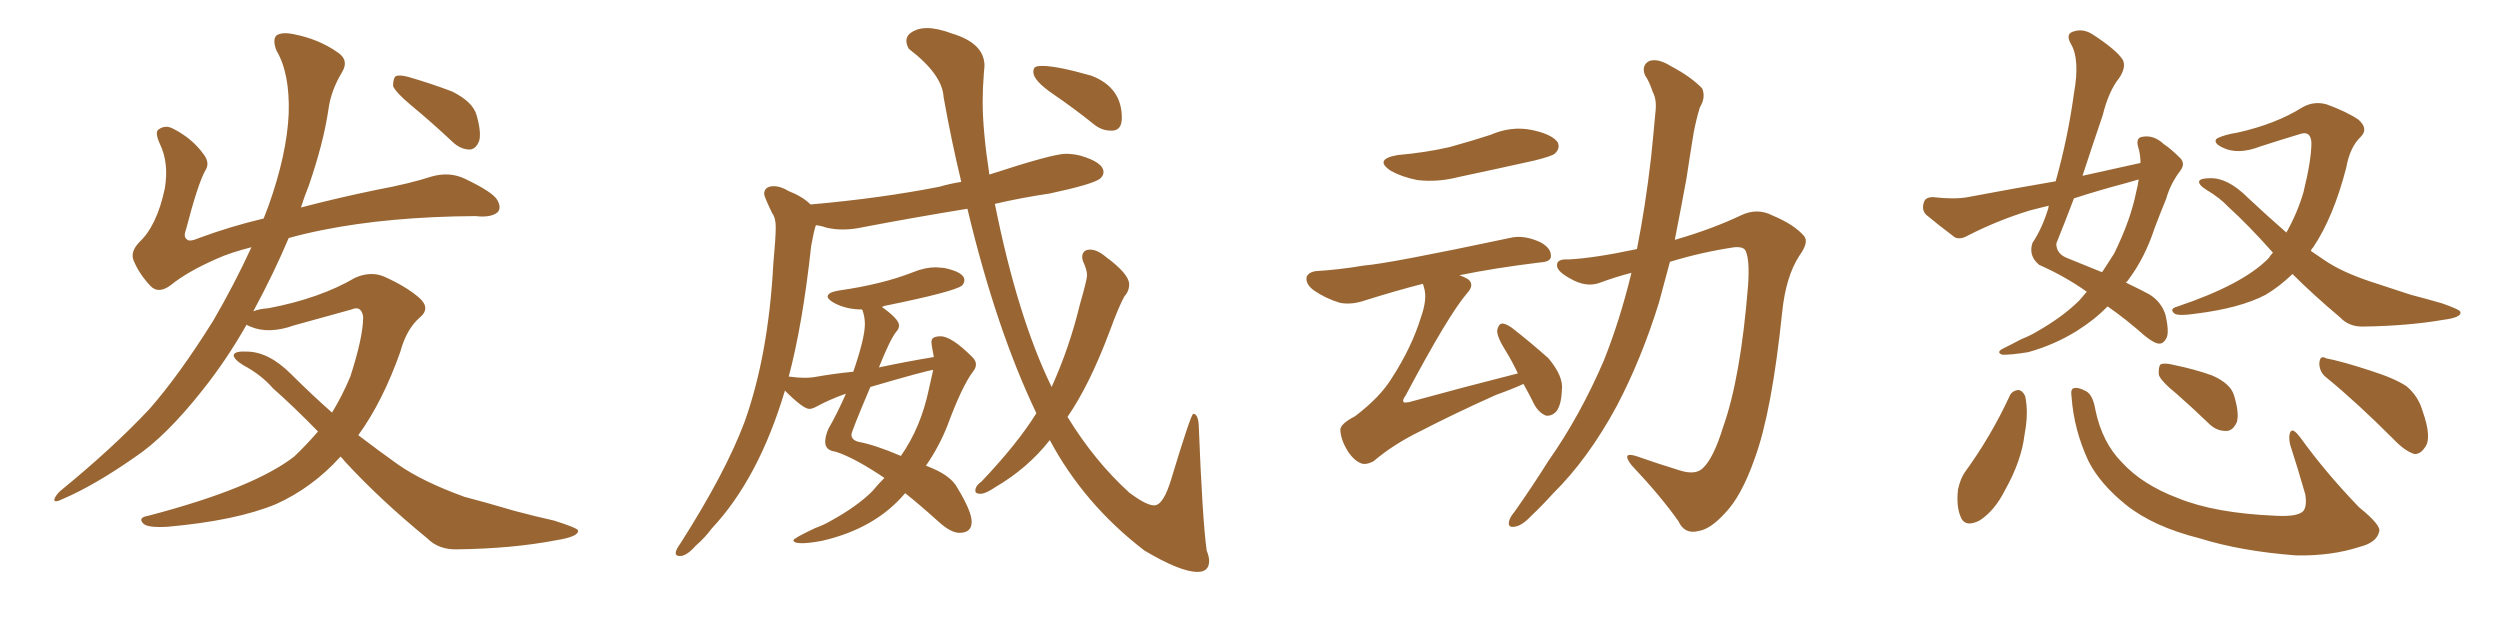 <svg xmlns="http://www.w3.org/2000/svg" xmlns:xlink="http://www.w3.org/1999/xlink" width="600" height="150"><path fill="#996633" padding="10" d="M81.74 109.57L81.74 109.57Q75 117.04 66.21 121.00L66.21 121.00Q56.69 124.95 40.28 126.42L40.28 126.42Q35.45 126.71 34.42 125.68L34.42 125.68Q32.96 124.22 35.60 123.78L35.60 123.78Q60.79 117.19 70.61 109.57L70.61 109.57Q73.68 106.64 76.32 103.56L76.32 103.56Q70.46 97.56 65.48 93.16L65.48 93.16Q62.70 89.94 58.30 87.60L58.30 87.60Q55.96 86.13 56.10 85.11L56.10 85.11Q56.54 84.23 59.18 84.38L59.18 84.38Q64.45 84.38 69.87 89.79L69.87 89.79Q74.71 94.63 79.69 99.02L79.69 99.02Q82.18 94.92 84.08 90.38L84.08 90.38Q87.16 80.86 87.16 76.03L87.16 76.03Q86.72 73.24 84.38 74.27L84.38 74.27Q77.64 76.17 70.61 78.08L70.61 78.08Q64.45 80.27 60.06 78.37L60.06 78.37Q59.33 78.08 59.18 77.93L59.18 77.93Q54.35 86.43 48.63 93.60L48.63 93.60Q39.84 104.74 32.37 109.72L32.37 109.72Q22.71 116.46 15.23 119.68L15.23 119.68Q12.89 120.85 13.04 119.82L13.04 119.82Q13.33 118.95 14.36 117.92L14.36 117.92Q27.10 107.52 35.89 98.14L35.89 98.14Q43.07 89.94 51.12 77.05L51.12 77.05Q56.25 68.26 60.35 59.33L60.35 59.33Q55.22 60.64 52.00 62.11L52.00 62.11Q44.97 65.19 41.02 68.41L41.02 68.41Q38.09 70.61 36.18 68.70L36.18 68.70Q33.40 65.77 32.08 62.55L32.08 62.55Q31.20 60.50 33.40 58.15L33.40 58.15Q37.65 54.20 39.55 45.26L39.55 45.26Q40.58 39.11 38.38 34.57L38.38 34.57Q37.06 31.64 38.09 31.05L38.09 31.05Q39.70 29.88 41.60 30.91L41.60 30.91Q46.14 33.25 48.78 36.91L48.78 36.91Q50.54 39.11 49.22 41.02L49.22 41.02Q47.46 44.24 44.68 54.93L44.68 54.93Q43.95 56.84 44.82 57.42L44.82 57.42Q45.41 58.15 47.75 57.13L47.75 57.13Q55.22 54.35 63.28 52.44L63.28 52.44Q63.87 50.83 64.45 49.37L64.45 49.37Q68.85 37.06 69.29 27.25L69.29 27.25Q69.58 17.58 66.36 12.16L66.36 12.16Q65.33 9.52 66.36 8.50L66.36 8.50Q67.68 7.62 70.46 8.20L70.46 8.20Q76.46 9.38 80.86 12.45L80.86 12.45Q83.94 14.36 82.03 17.43L82.03 17.43Q79.39 21.83 78.81 26.37L78.81 26.37Q77.64 34.28 74.12 44.53L74.12 44.53Q73.10 47.02 72.22 49.80L72.22 49.80Q81.15 47.46 90.38 45.56L90.38 45.56Q98.29 44.09 103.71 42.33L103.71 42.33Q107.96 41.16 111.62 42.92L111.62 42.92Q118.36 46.14 119.38 48.05L119.38 48.05Q120.41 49.95 119.38 50.98L119.38 50.98Q117.77 52.29 114.11 51.86L114.11 51.86Q93.31 52.00 77.34 55.22L77.34 55.22Q72.95 56.10 69.29 57.13L69.29 57.13Q65.63 65.77 60.79 74.71L60.79 74.71Q62.26 74.12 64.45 73.97L64.45 73.97Q76.76 71.63 85.25 66.65L85.25 66.65Q88.92 65.04 92.14 66.36L92.14 66.36Q97.41 68.70 100.63 71.48L100.63 71.48Q103.42 73.97 100.78 76.17L100.78 76.17Q97.56 78.96 96.09 84.38L96.09 84.38Q91.85 96.39 85.99 104.44L85.99 104.44Q90.97 108.25 95.51 111.47L95.51 111.47Q101.37 115.58 111.47 119.24L111.47 119.24Q116.02 120.41 123.49 122.61L123.49 122.61Q128.47 123.93 133.01 124.95L133.01 124.95Q138.57 126.71 138.72 127.29L138.72 127.29Q139.01 128.76 133.59 129.64L133.59 129.64Q122.90 131.69 109.72 131.84L109.72 131.84Q105.32 131.98 102.54 129.20L102.54 129.20Q91.26 119.97 82.76 110.74L82.76 110.74Q82.18 110.01 81.74 109.57ZM98.58 25.20L98.58 25.20L98.58 25.20Q94.92 22.12 94.34 20.65L94.34 20.65Q94.34 18.90 94.92 18.31L94.92 18.31Q95.80 17.87 98.00 18.46L98.00 18.46Q103.56 20.07 108.54 21.97L108.54 21.97Q113.53 24.46 114.40 27.69L114.40 27.69Q115.58 31.93 114.99 33.84L114.99 33.84Q114.26 35.74 112.79 35.89L112.79 35.89Q110.60 35.89 108.69 34.13L108.69 34.13Q103.56 29.30 98.58 25.20ZM287.40 137.26L287.40 137.26Q283.30 137.26 274.66 132.13L274.66 132.13Q260.16 121.00 251.95 105.62L251.95 105.62Q246.68 112.35 238.92 116.89L238.92 116.89Q236.57 118.51 235.25 118.51L235.25 118.51Q234.08 118.51 234.08 117.77L234.08 117.77Q234.08 116.60 235.55 115.58L235.55 115.58Q244.19 106.49 248.73 99.17L248.73 99.17Q239.06 78.96 232.18 50.10L232.18 50.10Q219.58 52.15 207.28 54.49L207.28 54.49Q204.64 55.08 202.29 55.08L202.29 55.08Q200.24 55.08 198.34 54.64L198.34 54.64Q197.17 54.20 195.85 54.05L195.85 54.05Q195.56 54.35 194.68 59.03L194.68 59.03Q192.63 77.93 189.26 90.53L189.26 90.53Q189.26 90.38 189.40 90.38L189.40 90.38Q191.46 90.67 193.07 90.67L193.07 90.67Q194.24 90.67 195.26 90.53L195.26 90.53Q200.24 89.65 204.79 89.21L204.79 89.21Q207.57 81.15 207.57 77.78L207.57 77.78Q207.57 76.03 206.98 74.41L206.98 74.41L206.84 74.27Q203.03 74.27 200.10 72.66L200.10 72.66Q198.63 71.78 198.63 71.19L198.63 71.19Q198.63 70.17 201.27 69.73L201.27 69.73Q211.67 68.26 219.14 65.33L219.14 65.33Q221.92 64.16 224.71 64.16L224.71 64.16L226.61 64.31Q231.45 65.33 231.45 67.24L231.45 67.24Q231.45 67.97 230.86 68.55L230.86 68.55Q228.96 70.02 212.40 73.39L212.40 73.39Q211.82 73.54 211.67 73.68L211.67 73.68Q215.77 76.61 215.77 78.08L215.77 78.08Q215.77 78.96 215.04 79.69L215.04 79.69Q213.57 81.59 210.94 88.18L210.94 88.18Q217.82 86.72 224.12 85.69L224.12 85.69Q223.54 82.76 223.54 82.03L223.54 82.03Q223.54 80.71 225.73 80.71L225.73 80.71Q228.37 80.71 233.35 85.69L233.35 85.69Q234.23 86.57 234.23 87.45L234.23 87.45Q234.23 88.33 233.50 89.21L233.50 89.21Q230.86 92.72 227.34 102.25L227.34 102.25Q225.29 107.37 222.22 111.77L222.22 111.77Q228.22 113.96 229.83 117.19L229.83 117.19Q233.20 122.75 233.20 125.24L233.20 125.24Q233.20 127.88 230.27 127.88L230.27 127.88Q228.22 127.88 225.29 125.24L225.29 125.24Q220.75 121.14 217.24 118.36L217.24 118.36Q210.06 126.86 197.31 129.79L197.31 129.79Q194.24 130.37 192.48 130.37L192.48 130.37Q190.43 130.37 190.43 129.64L190.43 129.64Q190.43 129.20 195.70 126.71L195.70 126.71Q197.75 125.98 199.22 125.10L199.22 125.10Q205.66 121.58 209.33 117.92L209.33 117.92Q210.79 116.16 212.26 114.70L212.26 114.70Q205.08 109.86 200.54 108.40L200.54 108.40Q198.05 108.11 198.05 106.05L198.05 106.05Q198.05 104.74 198.78 102.98L198.78 102.98Q200.83 99.46 203.03 94.48L203.03 94.48Q199.22 95.80 195.70 97.71L195.70 97.71Q194.82 98.14 194.24 98.14L194.24 98.14Q192.77 98.14 188.38 93.75L188.38 93.75Q182.08 114.84 170.80 126.86L170.80 126.86Q169.19 129.05 166.99 130.96L166.99 130.96Q164.79 133.45 163.18 133.45L163.18 133.45Q162.16 133.45 162.16 132.71L162.16 132.71Q162.16 131.98 163.33 130.37L163.33 130.37Q174.17 113.38 178.71 101.22L178.71 101.22Q184.42 85.25 185.60 63.28L185.60 63.28Q186.18 56.98 186.18 54.49L186.18 54.49Q186.18 52.29 185.30 51.12L185.30 51.12Q183.40 47.17 183.40 46.58L183.40 46.58Q183.40 44.68 185.74 44.68L185.74 44.68Q187.35 44.68 189.26 45.85L189.26 45.85Q192.63 47.17 194.53 49.07L194.53 49.07Q211.23 47.61 225.44 44.82L225.44 44.82Q227.93 44.09 230.71 43.65L230.71 43.65Q228.37 33.98 226.46 23.29L226.46 23.29Q226.17 17.87 218.12 11.72L218.12 11.72Q217.53 10.69 217.53 9.81L217.53 9.81Q217.53 8.20 219.58 7.32L219.58 7.32Q220.75 6.74 222.51 6.74L222.51 6.74Q225 6.74 228.52 8.06L228.52 8.06Q236.28 10.40 236.28 15.82L236.28 15.82L236.13 17.58Q235.84 21.09 235.84 24.46L235.84 24.46Q235.84 31.35 237.45 41.89L237.45 41.89Q252.69 36.91 255.76 36.91L255.76 36.91Q257.52 36.91 259.28 37.35L259.28 37.35Q264.84 38.96 264.84 41.31L264.84 41.31Q264.84 42.19 263.96 42.92L263.96 42.92Q262.21 44.24 251.95 46.44L251.95 46.44Q245.07 47.46 238.77 48.93L238.77 48.93Q244.19 76.03 252.39 92.87L252.39 92.87Q256.64 83.50 259.13 73.24L259.13 73.24Q260.89 67.09 260.89 66.06L260.89 66.06Q260.89 64.75 259.86 62.55L259.86 62.55L259.72 61.82Q259.72 59.91 261.62 59.91L261.62 59.91Q263.38 59.91 265.43 61.67L265.43 61.67Q271.00 65.77 271.00 68.26L271.00 68.26Q271.00 69.87 269.82 71.19L269.82 71.19Q268.51 73.54 266.31 79.54L266.31 79.54Q261.47 92.43 256.20 100.05L256.20 100.05Q262.65 110.60 271.00 118.21L271.00 118.21Q275.10 121.29 277.00 121.29L277.00 121.29Q279.20 121.29 281.10 114.99L281.10 114.99Q285.79 99.46 286.38 99.32L286.38 99.32Q287.55 99.32 287.70 102.10L287.70 102.10Q288.57 124.51 289.60 132.13L289.60 132.13Q290.19 133.59 290.19 134.62L290.19 134.62Q290.19 137.26 287.40 137.26ZM216.21 109.42L216.21 109.42Q221.04 102.54 222.95 93.31L222.95 93.31L223.97 88.77Q221.92 89.06 208.89 92.87L208.89 92.87Q204.35 103.56 204.35 104.30L204.35 104.30Q204.35 105.62 206.10 106.05L206.10 106.05Q210.06 106.79 216.21 109.42ZM267.04 31.35L267.04 31.35L266.60 31.35Q264.55 31.35 262.79 30.03L262.79 30.03Q257.67 25.93 252.83 22.63Q248.00 19.34 248.00 17.29L248.00 17.29Q248.00 16.41 248.44 16.11Q248.88 15.82 250.20 15.82L250.20 15.82Q253.71 15.82 261.91 18.16L261.91 18.16Q269.24 20.95 269.24 28.27L269.24 28.27Q269.24 31.20 267.04 31.35ZM335.45 37.21L335.45 37.21Q342.19 36.62 347.90 35.30L347.90 35.30Q353.17 33.84 357.71 32.37L357.71 32.37Q362.70 30.18 367.68 31.20L367.68 31.20Q372.51 32.23 373.83 34.13L373.83 34.13Q374.56 35.60 373.10 36.91L373.10 36.91Q372.36 37.50 368.26 38.53L368.26 38.53Q359.03 40.58 350.10 42.48L350.10 42.48Q344.97 43.80 340.14 43.21L340.14 43.21Q336.47 42.48 333.84 41.02L333.84 41.02Q329.59 38.23 335.45 37.21ZM365.63 92.14L365.63 92.14Q363.13 93.31 359.03 94.78L359.03 94.78Q349.22 99.17 340.72 103.56L340.72 103.56Q334.42 106.64 329.59 110.74L329.59 110.74Q328.13 111.47 327.10 111.33L327.10 111.33Q325.20 110.89 323.44 108.25L323.44 108.25Q321.83 105.62 321.68 103.27L321.68 103.27Q321.53 101.81 325.20 99.90L325.20 99.90Q331.20 95.36 333.98 90.82L333.98 90.82Q338.82 83.35 341.02 76.17L341.02 76.17Q342.63 71.63 341.75 68.99L341.75 68.99Q341.60 68.26 341.46 68.12L341.46 68.12Q335.16 69.73 327.69 72.07L327.69 72.07Q324.32 73.24 321.53 72.66L321.53 72.66Q318.16 71.63 315.38 69.73L315.38 69.73Q313.18 68.12 313.62 66.36L313.62 66.36Q314.21 65.19 316.11 65.04L316.11 65.04Q321.24 64.75 327.39 63.72L327.39 63.72Q333.25 63.28 362.26 57.13L362.26 57.13Q365.63 56.25 369.73 58.15L369.73 58.15Q372.36 59.62 372.22 61.52L372.22 61.52Q372.22 62.84 369.58 62.99L369.58 62.99Q358.74 64.31 350.24 66.06L350.24 66.06Q351.56 66.50 352.44 67.09L352.44 67.09Q353.91 68.41 352.15 70.31L352.15 70.31Q347.61 75.59 337.35 94.92L337.35 94.92Q336.47 96.09 336.91 96.53L336.91 96.53Q337.06 96.68 338.09 96.53L338.09 96.53Q351.42 92.87 364.16 89.65L364.16 89.65Q364.16 89.65 364.31 89.65L364.31 89.65Q362.84 86.57 361.38 84.23L361.38 84.23Q359.18 80.71 359.33 79.25L359.33 79.25Q359.62 77.78 360.50 77.64L360.50 77.64Q361.38 77.64 362.84 78.66L362.84 78.66Q367.53 82.32 371.63 85.99L371.63 85.99Q375.29 90.38 374.85 93.60L374.85 93.60Q374.71 97.41 373.39 98.88L373.39 98.88Q372.36 99.90 371.04 99.76L371.04 99.76Q369.29 99.02 368.26 97.12L368.26 97.12Q366.94 94.48 365.63 92.14ZM391.55 65.48L391.55 65.48L391.55 65.48Q387.60 66.50 384.08 67.82L384.08 67.82Q380.71 69.14 376.76 66.80L376.76 66.80Q373.54 65.04 373.68 63.57L373.68 63.57Q373.68 62.11 376.46 62.26L376.46 62.26Q382.62 61.96 392.87 59.77L392.87 59.77Q394.92 49.37 396.24 37.94L396.24 37.94Q396.83 32.23 397.27 27.25L397.27 27.25Q397.71 24.02 396.68 22.12L396.68 22.12Q395.80 19.48 394.78 18.02L394.78 18.02Q393.90 15.67 395.80 14.65L395.80 14.65Q397.85 13.92 400.93 15.82L400.93 15.82Q405.91 18.46 408.54 21.24L408.54 21.24Q409.42 23.44 407.96 25.78L407.96 25.78Q407.08 28.71 406.49 31.79L406.49 31.79Q405.62 37.06 404.74 42.92L404.74 42.92Q403.42 50.10 401.95 57.57L401.95 57.57Q411.04 54.93 417.77 51.71L417.77 51.71Q421.73 49.80 425.39 51.71L425.39 51.71Q430.66 53.91 433.01 56.69L433.01 56.69Q434.18 58.15 431.84 61.38L431.84 61.38Q428.61 66.36 427.73 74.85L427.73 74.85Q425.24 98.88 421.14 110.01L421.14 110.01Q417.92 119.24 413.82 123.34L413.82 123.34Q410.45 127.00 407.67 127.44L407.67 127.44Q404.30 128.32 402.83 125.10L402.83 125.10Q398.73 119.24 391.55 111.62L391.55 111.62Q389.06 108.40 392.58 109.42L392.58 109.42Q397.56 111.18 403.27 112.94L403.27 112.94Q407.08 114.11 408.84 112.21L408.84 112.21Q411.33 109.72 413.53 102.54L413.53 102.54Q417.77 90.67 419.53 68.55L419.53 68.55Q419.97 62.40 418.95 60.21L418.95 60.21Q418.51 59.18 416.31 59.33L416.31 59.33Q408.40 60.50 400.78 62.84L400.78 62.84Q399.46 67.68 398.14 72.66L398.14 72.66Q393.90 86.28 388.04 97.41L388.04 97.41Q381.15 110.16 372.66 118.51L372.66 118.51Q370.31 121.14 367.53 123.78L367.53 123.78Q365.19 126.27 363.43 126.42L363.43 126.42Q361.67 126.71 362.26 124.80L362.26 124.80Q362.55 123.93 363.43 122.90L363.43 122.90Q367.68 116.89 371.63 110.60L371.63 110.60Q379.25 99.76 384.96 86.43L384.96 86.43Q388.77 76.90 391.55 65.48ZM513.72 39.11L513.72 39.11Q513.72 37.06 513.13 35.16L513.13 35.16Q512.55 32.96 514.31 32.81L514.31 32.81Q516.94 32.37 519.29 34.57L519.29 34.57Q521.04 35.74 522.95 37.65L522.95 37.65Q524.71 39.11 523.24 41.02L523.24 41.02Q520.90 44.09 519.87 47.75L519.87 47.75Q518.41 51.27 517.09 54.79L517.09 54.79Q514.75 61.96 510.64 67.38L510.64 67.38Q510.35 67.68 510.21 67.82L510.21 67.82Q513.87 69.58 515.77 70.61L515.77 70.61Q518.70 72.36 519.73 75.59L519.73 75.59Q520.61 79.54 520.02 81.01L520.02 81.01Q519.29 82.47 518.26 82.47L518.26 82.47Q517.09 82.47 514.89 80.71L514.89 80.71Q509.91 76.32 505.81 73.54L505.81 73.54Q502.88 76.61 498.49 79.39L498.49 79.39Q493.07 82.76 486.77 84.52L486.77 84.52Q482.23 85.25 480.47 85.11L480.47 85.11Q479.00 84.52 480.76 83.64L480.76 83.64Q483.11 82.47 485.01 81.45L485.01 81.45Q487.21 80.57 488.67 79.69L488.67 79.69Q495.12 76.03 499.07 72.07L499.07 72.07Q499.95 71.04 500.83 70.02L500.83 70.02Q495.70 66.36 489.40 63.57L489.40 63.57Q486.77 61.38 487.79 58.30L487.79 58.30Q490.14 54.79 491.60 49.95L491.60 49.95Q491.60 49.51 491.75 49.37L491.75 49.37Q489.26 49.95 487.06 50.54L487.06 50.54Q479.44 52.88 472.27 56.54L472.27 56.54Q470.51 57.57 469.19 56.98L469.19 56.98Q465.09 53.91 462.30 51.56L462.30 51.56Q461.13 50.39 461.72 48.63L461.72 48.63Q462.01 47.31 463.92 47.31L463.92 47.31Q469.04 47.90 472.27 47.31L472.27 47.31Q483.11 45.26 493.36 43.51L493.36 43.51Q496.29 33.11 497.75 22.41L497.75 22.41Q499.22 14.21 497.02 10.55L497.02 10.55Q495.70 8.20 497.46 7.62L497.46 7.62Q499.80 6.74 502.15 8.20L502.15 8.20Q508.01 12.01 509.47 14.36L509.47 14.36Q510.35 16.11 508.59 18.75L508.59 18.75Q506.10 21.83 504.64 27.69L504.64 27.69Q502.15 35.01 499.80 42.19L499.80 42.19Q506.98 40.58 513.72 39.11ZM510.21 43.95L510.21 43.95Q503.61 45.70 497.75 47.61L497.75 47.61Q495.70 53.03 493.51 58.45L493.51 58.45Q493.51 60.79 495.85 61.82L495.85 61.82Q500.83 63.87 504.49 65.33L504.49 65.33Q505.96 63.13 507.42 60.79L507.42 60.79Q511.38 52.73 512.70 46.00L512.70 46.00Q513.13 44.38 513.28 43.07L513.28 43.07Q511.67 43.51 510.21 43.95ZM550.20 65.77L550.20 65.77Q546.97 68.85 543.75 70.75L543.75 70.75Q537.60 73.97 526.90 75.29L526.90 75.29Q522.95 75.88 521.92 75.29L521.92 75.29Q520.46 74.12 522.66 73.54L522.66 73.54Q538.33 68.26 544.48 61.96L544.48 61.96Q544.92 61.23 545.51 60.64L545.51 60.64Q539.65 54.05 534.81 49.66L534.81 49.66Q532.76 47.46 529.54 45.56L529.54 45.56Q527.64 44.38 527.78 43.51L527.78 43.51Q528.08 42.77 530.42 42.77L530.42 42.77Q534.67 42.63 539.50 47.46L539.50 47.46Q544.19 51.86 548.73 55.81L548.73 55.81Q551.37 51.12 552.83 46.14L552.83 46.14Q554.74 38.38 554.74 34.28L554.74 34.28Q554.59 31.20 551.81 32.23L551.81 32.23Q546.97 33.69 542.43 35.16L542.43 35.16Q537.16 37.21 533.50 35.45L533.50 35.45Q531.01 34.28 532.03 33.25L532.03 33.25Q533.64 32.37 537.16 31.79L537.16 31.79Q546.24 29.74 552.54 25.78L552.54 25.78Q555.32 24.17 558.40 25.05L558.40 25.05Q563.23 26.81 566.02 28.71L566.02 28.71Q568.51 30.91 566.60 32.81L566.60 32.81Q563.96 35.30 563.09 40.28L563.09 40.28Q560.01 52.15 555.18 59.33L555.18 59.33Q554.74 59.77 554.59 60.21L554.59 60.21Q556.35 61.38 557.81 62.40L557.81 62.40Q562.06 65.33 569.24 67.68L569.24 67.68Q572.75 68.85 578.61 70.75L578.61 70.75Q582.57 71.78 586.08 72.80L586.08 72.80Q590.33 74.27 590.48 74.85L590.48 74.85Q590.92 76.17 586.38 76.76L586.38 76.76Q577.88 78.22 567.33 78.37L567.33 78.37Q563.82 78.52 561.62 76.17L561.62 76.17Q555.18 70.75 550.20 65.77ZM482.37 94.92L482.37 94.92Q482.96 93.75 484.42 93.60L484.42 93.60Q485.45 93.75 486.04 95.07L486.04 95.07Q486.91 99.02 485.89 104.30L485.89 104.30Q485.16 110.60 481.20 117.63L481.20 117.63Q478.71 122.61 475.05 124.95L475.05 124.95Q471.53 126.71 470.51 123.93L470.51 123.93Q469.48 121.44 469.92 117.48L469.92 117.48Q470.51 114.84 471.53 113.38L471.53 113.38Q477.83 104.74 482.37 94.92ZM497.17 95.21L497.17 95.21Q496.88 93.31 497.75 93.16L497.75 93.16Q498.78 92.87 500.68 93.90L500.68 93.90Q502.29 94.78 502.88 98.29L502.88 98.29Q504.49 106.20 509.33 111.04L509.33 111.04Q514.16 116.31 522.66 119.53L522.66 119.53Q531.59 123.19 546.24 123.78L546.24 123.78Q551.51 124.07 552.83 122.61L552.83 122.61Q553.71 121.44 553.27 118.65L553.27 118.65Q551.51 112.50 549.61 106.64L549.61 106.64Q549.17 104.59 549.76 103.56L549.76 103.56Q550.34 102.69 552.10 105.03L552.10 105.03Q558.11 113.38 566.16 121.73L566.16 121.73Q571.58 126.12 571.00 127.59L571.00 127.59Q570.41 130.22 566.31 131.25L566.31 131.25Q559.57 133.45 551.07 133.30L551.07 133.30Q537.74 132.28 527.93 129.20L527.93 129.20Q516.80 126.42 510.21 121.14L510.21 121.14Q504.05 116.16 501.27 110.74L501.27 110.74Q497.75 103.27 497.17 95.21ZM522.51 94.63L522.51 94.63Q518.55 91.41 518.12 89.94L518.12 89.94Q517.97 88.04 518.55 87.45L518.55 87.45Q519.43 87.01 521.78 87.60L521.78 87.60Q526.76 88.62 530.86 90.09L530.86 90.09Q535.25 91.99 536.13 94.78L536.13 94.78Q537.45 99.02 536.87 101.22L536.87 101.22Q535.99 103.27 534.52 103.42L534.52 103.42Q532.03 103.56 530.13 101.66L530.13 101.66Q526.17 97.85 522.51 94.63ZM558.40 90.67L558.40 90.67L558.40 90.67Q556.64 89.36 556.64 87.16L556.64 87.16Q556.79 85.11 558.25 85.99L558.25 85.99Q562.06 86.72 568.80 88.92L568.80 88.92Q574.80 90.82 577.59 92.72L577.59 92.72Q580.37 95.07 581.40 98.58L581.40 98.58Q583.74 105.18 581.98 107.37L581.98 107.37Q580.96 108.98 579.49 108.98L579.49 108.98Q577.15 108.25 574.51 105.47L574.51 105.47Q565.58 96.53 558.40 90.67Z"/></svg>
